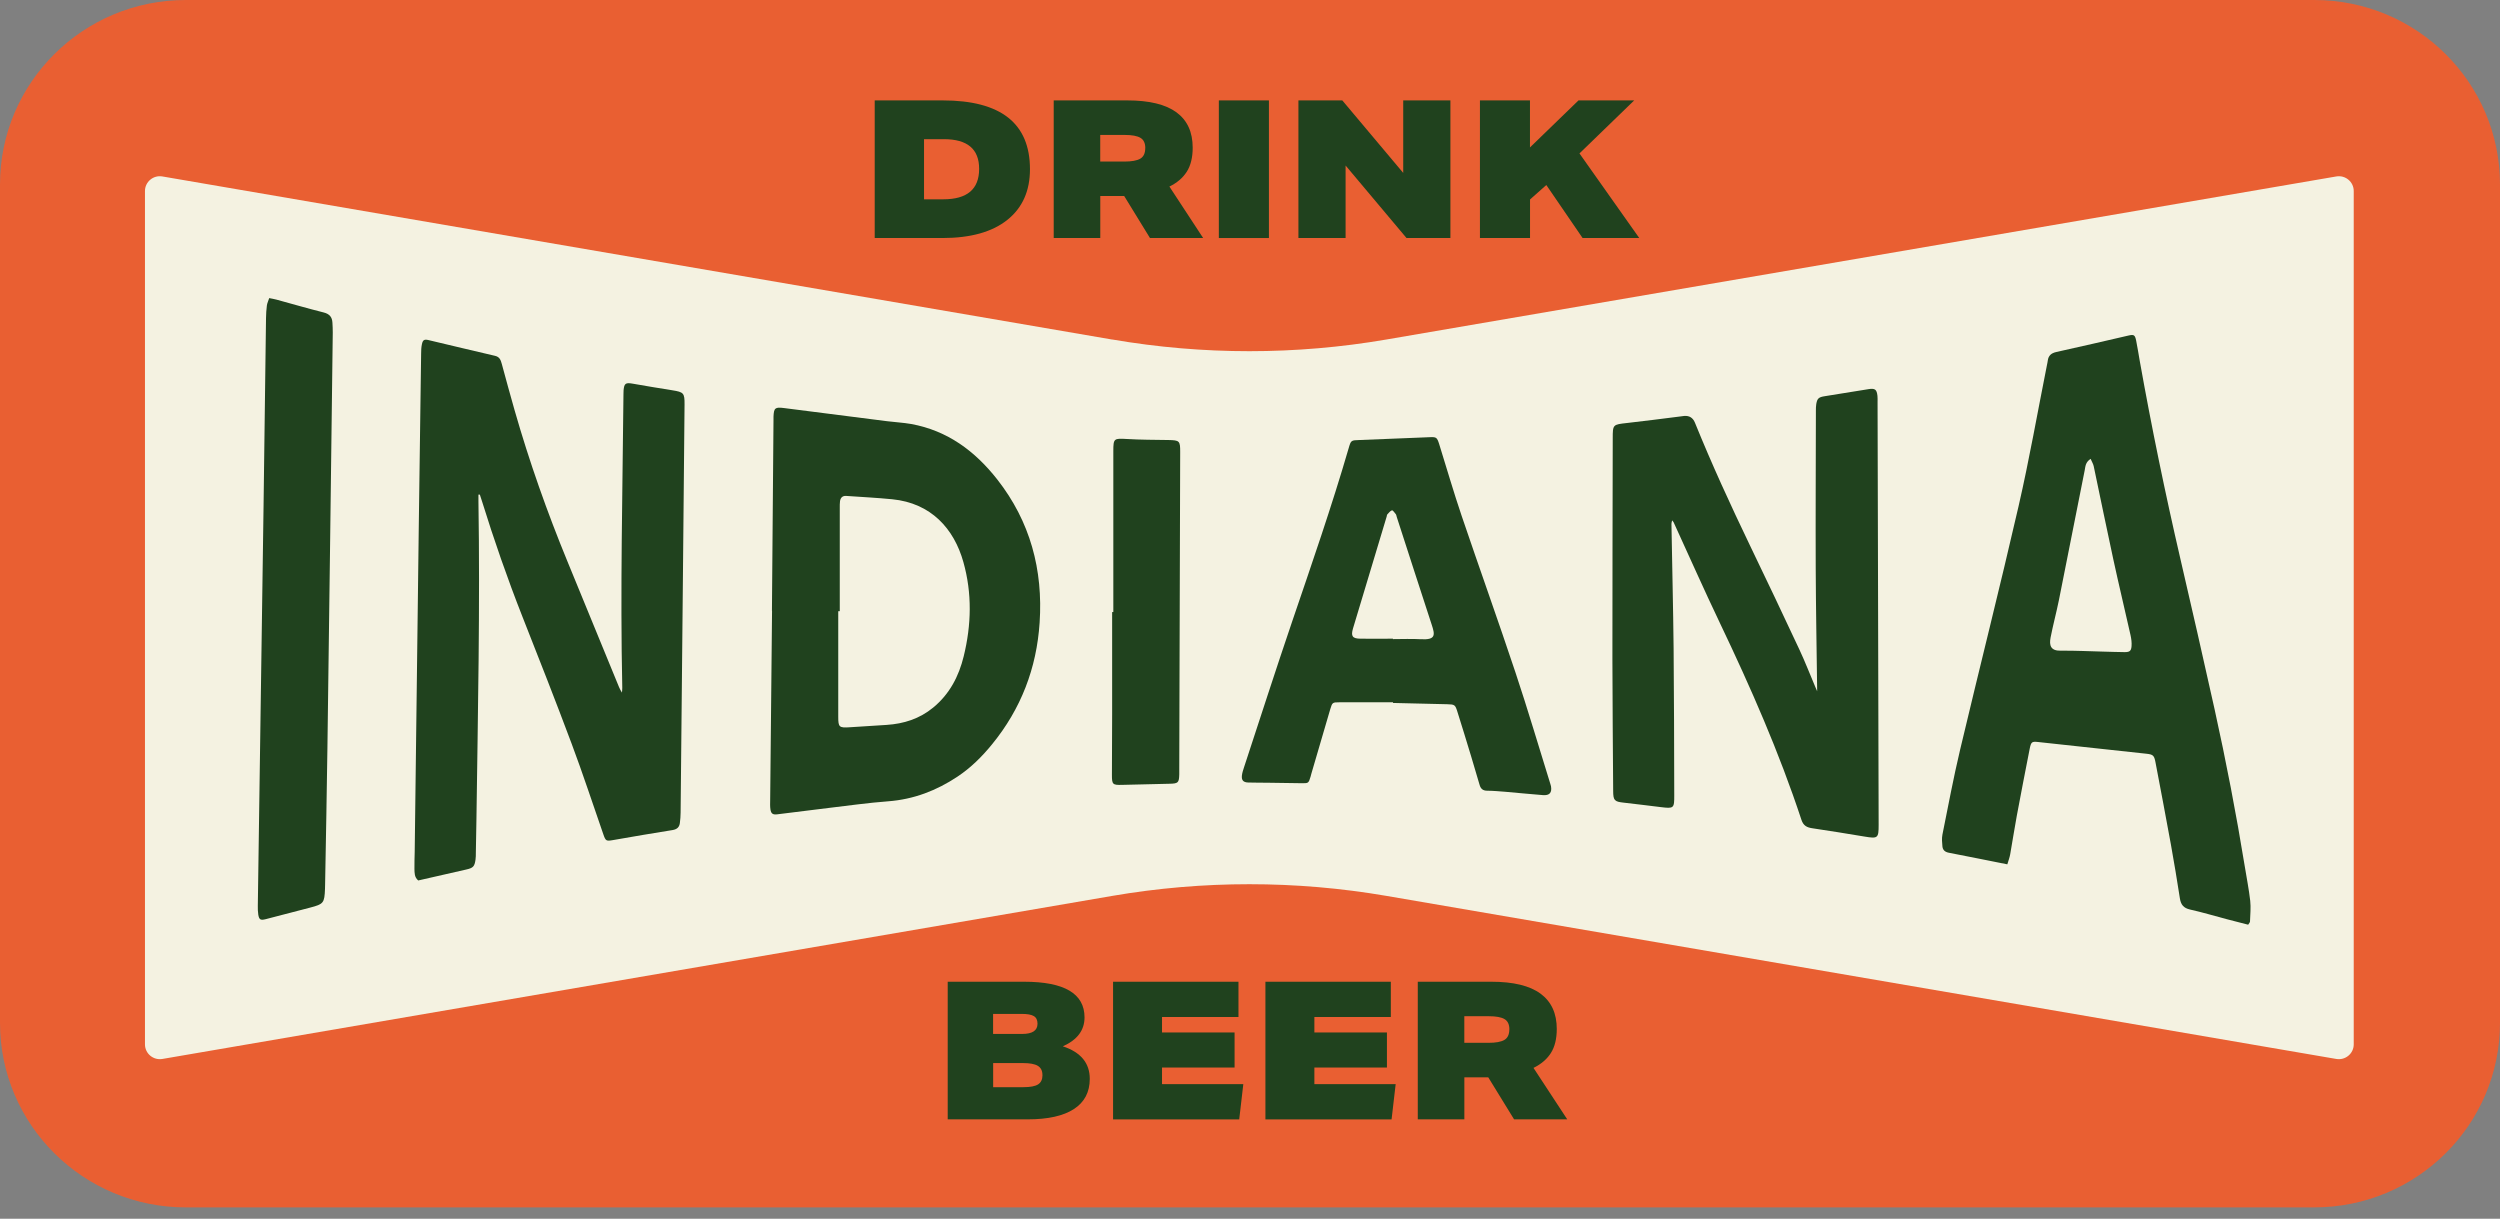 <svg width="160" height="78" viewBox="0 0 160 78" fill="none" xmlns="http://www.w3.org/2000/svg">
<rect x="0" y="0" width="160" height="78" fill="#808080" stroke="none"/>
<g clip-path="url(#clip0_8008_3185)">
<path d="M148.11 0H11.89C5.324 0 0 5.288 0 11.81V65.463C0 71.985 5.324 77.273 11.89 77.273H148.11C154.676 77.273 160 71.985 160 65.463V11.81C160 5.288 154.676 0 148.11 0Z" fill="#E95F32"/>
<path d="M71.184 21.732L10.393 11.293C9.81 11.193 9.278 11.639 9.278 12.225V66.84C9.278 67.426 9.81 67.872 10.393 67.773L71.184 57.337C76.991 56.34 82.926 56.34 88.733 57.337L149.524 67.773C150.107 67.872 150.639 67.426 150.639 66.84V12.225C150.639 11.639 150.107 11.193 149.524 11.293L88.733 21.728C82.926 22.726 76.991 22.726 71.184 21.728V21.732Z" fill="#F4F2E1"/>
<path d="M30.62 31.65C30.62 31.791 30.62 31.931 30.62 32.075C30.727 38.861 30.585 45.643 30.492 52.426C30.482 53.145 30.468 53.865 30.454 54.585C30.454 54.729 30.454 54.873 30.433 55.017C30.371 55.452 30.285 55.548 29.85 55.647C28.819 55.884 27.784 56.117 26.766 56.35C26.514 56.134 26.534 55.867 26.524 55.616C26.514 55.25 26.538 54.88 26.541 54.513C26.628 47.617 26.714 40.722 26.8 33.826C26.848 30.098 26.9 26.372 26.952 22.643C26.952 22.438 26.959 22.225 27.004 22.023C27.059 21.759 27.155 21.701 27.414 21.763C28.839 22.099 30.261 22.445 31.686 22.774C31.979 22.842 32.048 23.048 32.114 23.288C32.383 24.275 32.649 25.265 32.932 26.249C33.874 29.542 35.016 32.771 36.32 35.941C37.376 38.501 38.425 41.061 39.474 43.625C39.57 43.858 39.653 44.094 39.805 44.327C39.812 44.228 39.826 44.128 39.826 44.029C39.691 37.757 39.843 31.485 39.902 25.214C39.902 25.135 39.902 25.053 39.909 24.974C39.95 24.532 40.043 24.474 40.502 24.556C41.34 24.703 42.182 24.844 43.024 24.977C43.756 25.094 43.818 25.152 43.811 25.896C43.777 29.542 43.742 33.192 43.708 36.839C43.659 41.894 43.611 46.949 43.559 52.008C43.559 52.23 43.538 52.453 43.511 52.676C43.476 52.943 43.328 53.077 43.038 53.125C41.768 53.324 40.499 53.546 39.232 53.766C38.794 53.841 38.763 53.827 38.611 53.389C37.938 51.456 37.3 49.506 36.582 47.59C35.561 44.862 34.495 42.151 33.425 39.44C32.469 37.01 31.613 34.549 30.841 32.058C30.799 31.924 30.754 31.787 30.709 31.654C30.678 31.654 30.644 31.654 30.613 31.654L30.62 31.65Z" fill="#20421E"/>
<path d="M128.473 55.318C127.179 55.061 125.95 54.811 124.722 54.575C124.474 54.526 124.339 54.4 124.315 54.173C124.291 53.923 124.267 53.659 124.315 53.416C124.681 51.6 125.022 49.773 125.45 47.97C126.682 42.775 127.993 37.596 129.19 32.39C129.877 29.398 130.405 26.372 131.005 23.363C131.023 23.271 131.047 23.175 131.057 23.082C131.099 22.756 131.275 22.602 131.609 22.527C133.148 22.191 134.684 21.828 136.219 21.475C136.568 21.396 136.637 21.43 136.713 21.794C136.802 22.232 136.868 22.674 136.947 23.116C137.703 27.352 138.572 31.564 139.542 35.756C140.284 38.964 141.022 42.175 141.733 45.39C142.471 48.731 143.12 52.09 143.669 55.469C143.786 56.196 143.931 56.919 144.014 57.649C144.062 58.087 144.014 58.536 144 58.978C144 59.033 143.938 59.085 143.883 59.181C143.424 59.061 142.961 58.944 142.499 58.824C141.723 58.619 140.95 58.386 140.167 58.211C139.749 58.118 139.576 57.899 139.514 57.505C139.331 56.353 139.149 55.198 138.938 54.05C138.617 52.288 138.283 50.53 137.948 48.772C137.868 48.358 137.799 48.286 137.389 48.241C135.067 47.984 132.744 47.734 130.422 47.487C130.036 47.446 129.988 47.484 129.898 47.933C129.618 49.362 129.339 50.787 129.073 52.22C128.921 53.039 128.797 53.862 128.652 54.677C128.614 54.89 128.535 55.092 128.469 55.318H128.473ZM133.804 29.364C133.462 29.583 133.469 29.854 133.421 30.098C132.869 32.87 132.324 35.646 131.768 38.419C131.606 39.217 131.392 40.005 131.237 40.804C131.14 41.311 131.247 41.654 131.875 41.644C132.776 41.633 133.676 41.681 134.577 41.702C135.043 41.712 135.508 41.733 135.978 41.736C136.295 41.736 136.395 41.664 136.419 41.356C136.437 41.123 136.405 40.879 136.354 40.65C135.991 39.029 135.601 37.411 135.25 35.79C134.818 33.806 134.418 31.818 133.997 29.834C133.966 29.69 133.88 29.556 133.8 29.367L133.804 29.364Z" fill="#20421E"/>
<path d="M116.299 44.245C116.265 41.548 116.217 38.96 116.206 36.369C116.192 33.011 116.213 29.649 116.217 26.29C116.217 26.146 116.217 26.002 116.241 25.858C116.303 25.498 116.396 25.419 116.776 25.358C117.714 25.207 118.649 25.056 119.588 24.905C119.998 24.84 120.112 24.922 120.157 25.334C120.171 25.46 120.164 25.591 120.164 25.718C120.188 34.741 120.209 43.762 120.233 52.785C120.233 53.649 120.185 53.683 119.322 53.539C118.211 53.351 117.1 53.176 115.985 53.008C115.64 52.957 115.416 52.844 115.292 52.47C113.867 48.148 112.038 43.988 110.078 39.882C109.057 37.744 108.098 35.578 107.111 33.425C107.097 33.398 107.073 33.374 107.017 33.302C106.997 33.405 106.969 33.466 106.973 33.532C107.017 36.188 107.083 38.84 107.111 41.496C107.142 44.632 107.142 47.768 107.152 50.904C107.156 51.727 107.124 51.757 106.314 51.658C105.517 51.562 104.716 51.459 103.919 51.37C103.325 51.305 103.246 51.233 103.243 50.62C103.225 47.802 103.198 44.989 103.194 42.172C103.194 37.469 103.205 32.764 103.215 28.062C103.215 27.16 103.222 27.174 104.136 27.071C105.272 26.945 106.403 26.794 107.539 26.653C107.618 26.643 107.697 26.633 107.777 26.622C108.115 26.59 108.348 26.734 108.477 27.054C109.554 29.71 110.751 32.315 111.993 34.899C113.063 37.12 114.122 39.347 115.164 41.579C115.53 42.36 115.84 43.169 116.179 43.964C116.206 44.032 116.237 44.098 116.299 44.242V44.245Z" fill="#20421E"/>
<path d="M49.404 39.09C49.439 35.012 49.473 30.934 49.504 26.855C49.504 26.79 49.504 26.729 49.504 26.663C49.529 26.108 49.605 26.043 50.174 26.115C52.375 26.396 54.577 26.677 56.782 26.958C57.292 27.023 57.81 27.047 58.314 27.136C60.643 27.558 62.402 28.874 63.821 30.68C65.936 33.377 66.76 36.465 66.536 39.851C66.343 42.764 65.346 45.366 63.493 47.634C62.851 48.423 62.133 49.136 61.284 49.701C59.939 50.596 58.476 51.161 56.837 51.284C55.553 51.38 54.28 51.562 53 51.713C51.913 51.843 50.829 51.983 49.742 52.117C49.463 52.151 49.349 52.076 49.308 51.802C49.28 51.613 49.287 51.418 49.291 51.226C49.328 47.179 49.37 43.135 49.411 39.087H49.401L49.404 39.09ZM53.745 39.118C53.714 39.118 53.679 39.118 53.648 39.118C53.648 41.373 53.648 43.628 53.648 45.883C53.648 46.538 53.707 46.589 54.38 46.545C55.167 46.493 55.953 46.445 56.744 46.394C57.848 46.322 58.855 46 59.721 45.287C60.774 44.423 61.364 43.285 61.678 42C62.171 39.995 62.219 37.973 61.657 35.975C61.06 33.843 59.594 32.195 57.096 31.952C56.119 31.856 55.136 31.808 54.159 31.739C53.921 31.722 53.797 31.852 53.762 32.068C53.742 32.209 53.745 32.356 53.745 32.5C53.745 34.707 53.745 36.914 53.745 39.121V39.118Z" fill="#20421E"/>
<path d="M89.147 44.947C88.002 44.947 86.86 44.947 85.714 44.947C85.29 44.947 85.265 44.958 85.141 45.373C84.731 46.75 84.33 48.135 83.927 49.516C83.909 49.578 83.896 49.639 83.878 49.701C83.751 50.119 83.744 50.133 83.316 50.126C82.591 50.119 81.867 50.102 81.142 50.095C80.725 50.088 80.304 50.095 79.886 50.081C79.569 50.071 79.448 49.934 79.482 49.629C79.503 49.458 79.558 49.286 79.614 49.118C80.638 46.003 81.642 42.881 82.698 39.776C83.951 36.095 85.228 32.421 86.314 28.686C86.463 28.172 86.47 28.178 87.015 28.161C88.512 28.106 90.006 28.045 91.504 27.98C91.921 27.962 91.97 27.986 92.108 28.425C92.584 29.954 93.029 31.489 93.543 33.007C94.678 36.356 95.872 39.683 96.99 43.039C97.78 45.407 98.484 47.802 99.226 50.184C99.24 50.229 99.257 50.277 99.264 50.321C99.333 50.733 99.171 50.921 98.743 50.887C97.939 50.825 97.139 50.743 96.338 50.674C95.952 50.644 95.569 50.609 95.182 50.606C94.91 50.606 94.768 50.486 94.696 50.239C94.523 49.639 94.347 49.04 94.164 48.443C93.871 47.48 93.578 46.514 93.274 45.554C93.133 45.102 93.102 45.085 92.629 45.071C91.469 45.04 90.31 45.016 89.151 44.989C89.151 44.971 89.151 44.954 89.151 44.937L89.147 44.947ZM89.147 40.876V40.903C89.741 40.903 90.338 40.876 90.931 40.91C91.911 40.965 91.842 40.626 91.625 39.968C90.873 37.678 90.138 35.382 89.392 33.086C89.371 33.024 89.368 32.952 89.33 32.904C89.254 32.812 89.137 32.644 89.085 32.661C88.971 32.699 88.882 32.826 88.788 32.922C88.761 32.952 88.761 33.011 88.747 33.059C88.029 35.444 87.312 37.829 86.594 40.215C86.445 40.715 86.552 40.869 87.067 40.876C87.757 40.883 88.45 40.876 89.14 40.876H89.147Z" fill="#20421E"/>
<path d="M17.232 19.079C17.415 19.117 17.553 19.137 17.691 19.175C18.698 19.449 19.702 19.744 20.717 19.998C21.096 20.094 21.259 20.299 21.276 20.659C21.286 20.868 21.3 21.074 21.297 21.283C21.186 30.142 21.076 39.001 20.955 47.861C20.917 50.77 20.858 53.68 20.807 56.593C20.807 56.689 20.807 56.785 20.8 56.881C20.765 57.793 20.713 57.861 19.847 58.087C18.898 58.334 17.95 58.584 17.001 58.828C16.676 58.91 16.587 58.862 16.531 58.547C16.5 58.358 16.497 58.163 16.5 57.974C16.621 49.482 16.745 40.992 16.866 32.5C16.925 28.453 16.97 24.408 17.025 20.361C17.028 20.09 17.046 19.816 17.08 19.549C17.101 19.398 17.173 19.254 17.228 19.083L17.232 19.079Z" fill="#20421E"/>
<path d="M71.253 39.173C71.253 35.735 71.253 32.298 71.253 28.86C71.253 28.055 71.298 28.048 72.119 28.096C73.002 28.148 73.889 28.148 74.772 28.161C75.49 28.175 75.535 28.213 75.532 28.925C75.518 33.929 75.501 38.936 75.487 43.94C75.48 45.698 75.476 47.456 75.473 49.218C75.473 49.331 75.473 49.441 75.473 49.554C75.459 50.095 75.404 50.147 74.855 50.16C73.841 50.184 72.826 50.208 71.812 50.232C71.208 50.249 71.16 50.205 71.163 49.584C71.163 48.306 71.177 47.028 71.177 45.746C71.177 43.556 71.177 41.366 71.177 39.173C71.201 39.173 71.225 39.173 71.249 39.173H71.253Z" fill="#20421E"/>
<path d="M55.981 6.426H60.329C64.055 6.426 65.918 7.893 65.918 10.83C65.918 12.221 65.436 13.301 64.466 14.075C63.496 14.85 62.109 15.234 60.305 15.234H55.981V6.426ZM62.665 10.806C62.665 9.538 61.913 8.907 60.405 8.907H59.138V12.756H60.367C61.899 12.756 62.665 12.108 62.665 10.806Z" fill="#20421E"/>
<path d="M67.437 6.426H72.143C73.551 6.426 74.6 6.68 75.294 7.19C75.987 7.701 76.332 8.451 76.332 9.449C76.332 10.083 76.204 10.597 75.953 10.991C75.701 11.385 75.328 11.704 74.842 11.94L77.002 15.234H73.599L71.947 12.543H70.418V15.234H67.437V6.426ZM73.299 9.476C73.299 9.164 73.196 8.945 72.989 8.822C72.782 8.698 72.447 8.636 71.981 8.636H70.415V10.34H71.954C72.426 10.34 72.768 10.278 72.978 10.155C73.189 10.031 73.296 9.805 73.296 9.476H73.299Z" fill="#20421E"/>
<path d="M78.006 6.426H81.211V15.234H78.006V6.426Z" fill="#20421E"/>
<path d="M83.099 6.426H85.907L89.806 11.066V6.426H92.826V15.234H90.017L86.118 10.593V15.234H83.099V6.426Z" fill="#20421E"/>
<path d="M94.713 6.426H97.918V9.435L101.024 6.426H104.588L101.086 9.819L104.913 15.234H101.286L98.964 11.841L97.922 12.766V15.234H94.716V6.426H94.713Z" fill="#20421E"/>
<path d="M60.653 62.831H65.546C68.12 62.831 69.41 63.591 69.41 65.113C69.41 65.936 68.948 66.552 68.02 66.964C69.172 67.341 69.745 68.037 69.745 69.047C69.745 69.894 69.407 70.538 68.734 70.977C68.058 71.416 67.074 71.638 65.784 71.638H60.653V62.831ZM66.167 65.031C66.008 64.935 65.749 64.89 65.384 64.89H63.558V66.172H65.422C66.077 66.172 66.401 65.953 66.401 65.517C66.401 65.288 66.322 65.123 66.167 65.031ZM66.716 68.801C66.716 68.53 66.619 68.335 66.422 68.215C66.229 68.095 65.912 68.037 65.473 68.037H63.562V69.579H65.501C65.939 69.579 66.253 69.52 66.439 69.4C66.626 69.281 66.719 69.082 66.719 68.801H66.716Z" fill="#20421E"/>
<path d="M71.236 62.831H79.262V65.089H74.369V66.076H79.013V68.321H74.369V69.383H79.572L79.31 71.642H71.236V62.834V62.831Z" fill="#20421E"/>
<path d="M80.987 62.831H89.013V65.089H84.12V66.076H88.764V68.321H84.12V69.383H89.323L89.061 71.642H80.987V62.834V62.831Z" fill="#20421E"/>
<path d="M90.738 62.831H95.445C96.852 62.831 97.901 63.084 98.595 63.595C99.288 64.106 99.633 64.856 99.633 65.853C99.633 66.487 99.506 67.001 99.254 67.396C99.002 67.79 98.629 68.108 98.143 68.345L100.303 71.638H96.901L95.248 68.948H93.719V71.638H90.738V62.831ZM96.6 65.877C96.6 65.566 96.497 65.346 96.29 65.223C96.083 65.099 95.748 65.038 95.282 65.038H93.716V66.741H95.255C95.728 66.741 96.069 66.679 96.279 66.556C96.49 66.433 96.597 66.206 96.597 65.877H96.6Z" fill="#20421E"/>
</g>
<defs>
<clipPath id="clip0_8008_3185">
<rect width="160" height="77.273" fill="white"/>
</clipPath>
</defs>
</svg>
